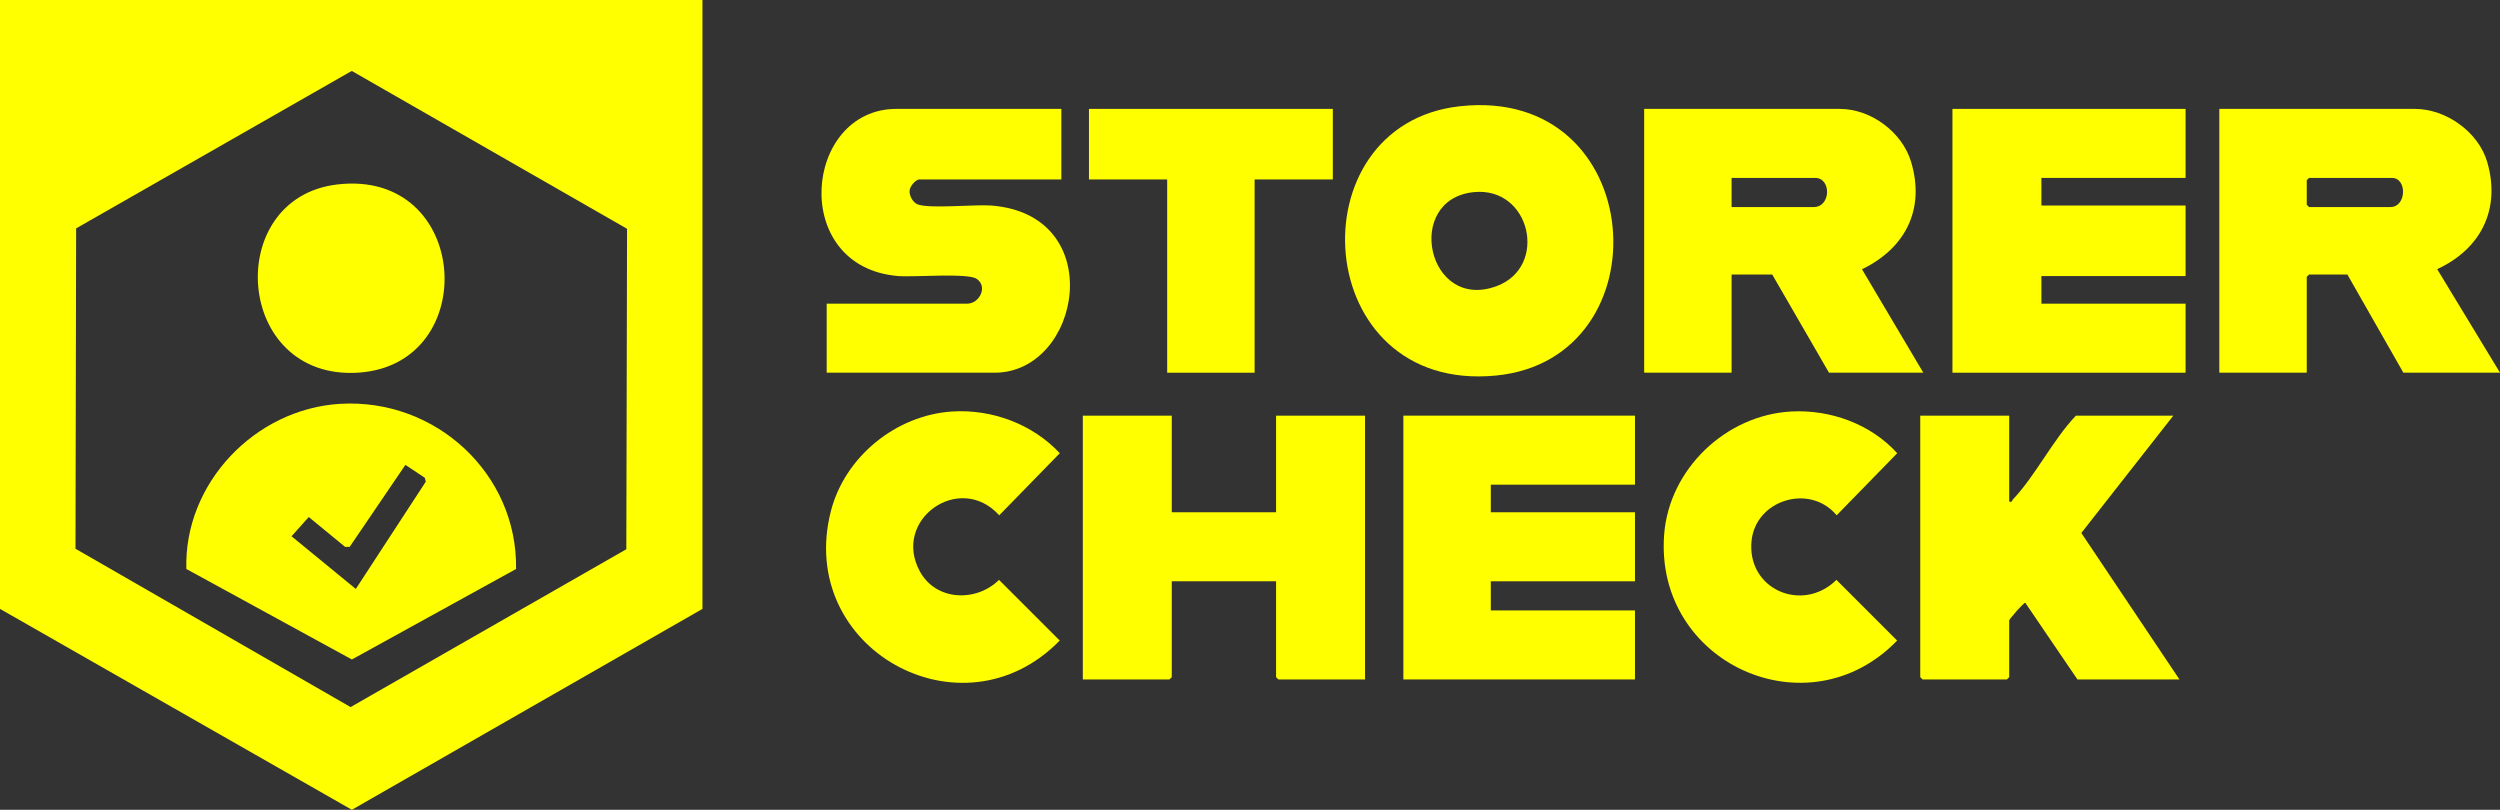 <?xml version="1.0" encoding="UTF-8"?>
<svg id="Layer_2" data-name="Layer 2" xmlns="http://www.w3.org/2000/svg" viewBox="0 0 815 263.99">
  <rect x="0" y="0" width="815" height="263.99" fill="#333333" stroke="none"/>
  <defs>
    <style>
      .cls-1 {
        fill: #ff0;
      }
    </style>
  </defs>
  <g id="Layer_1-2" data-name="Layer 1">
    <g>
      <path class="cls-1" d="M229,0v198.5l-114.29,65.49L0,198.5V0h229ZM204.41,74.58L114.67,23.12,24.82,74.45l-.21,104.44,89.68,51.62,89.89-51.46.24-104.47Z"/>
      <path class="cls-1" d="M815,121.5h-31.5l-18.25-32h-12.5l-.75.75v31.25h-28.5V35.5h63.75c10.2,0,20.79,7.58,23.61,17.39,4.43,15.41-2.15,28.31-16.34,34.85l20.48,33.75ZM752.75,58l-.75.75v8l.75.75h26.5c5.33,0,5.54-9.5.5-9.5h-27Z"/>
      <path class="cls-1" d="M627,121.5h-30.75l-18.5-32h-13.25v32h-28.5V35.5h63.75c10.2,0,20.36,7.59,23.26,17.24,4.66,15.5-1.85,28.19-16,35.04l19.99,33.72ZM564.5,67.5h26.75c5.7,0,5.8-9.5.5-9.5h-27.25v9.5Z"/>
      <polygon class="cls-1" points="382 135.5 382 167 416 167 416 135.5 445 135.5 445 221.5 416.75 221.5 416 220.75 416 189.5 382 189.5 382 220.75 381.25 221.5 353 221.5 353 135.5 382 135.5"/>
      <polygon class="cls-1" points="712.5 35.5 712.5 58 665.5 58 665.5 67 712.5 67 712.5 90 665.5 90 665.5 99 712.5 99 712.5 121.5 636.5 121.5 636.5 35.5 712.5 35.5"/>
      <polygon class="cls-1" points="533 135.5 533 158 486 158 486 167 533 167 533 189.5 486 189.5 486 199 533 199 533 221.5 457.5 221.5 457.5 135.5 533 135.5"/>
      <path class="cls-1" d="M346,35.5v23h-46.25c-1.29,0-3.25,2.36-3.23,3.78-.07,1.6,1.09,3.74,2.61,4.34,3.9,1.52,18.65-.04,24.11.39,38.37,3.06,29.22,54.49,1.01,54.49h-54.75v-22.5h45.75c4.13,0,6.87-5.65,3.11-8.11-3.01-1.98-20.5-.47-25.6-.9-35.51-2.96-30.81-54.49-.51-54.49h53.75Z"/>
      <path class="cls-1" d="M475.89,34.64c61.63-6.82,67.28,82.39,11.79,87.79-60.61,5.9-65.99-81.79-11.79-87.79ZM480.39,62.64c-22.84,2.39-15.08,39.12,7.6,30.6,16.86-6.33,10.96-32.54-7.6-30.6Z"/>
      <path class="cls-1" d="M655,135.5v28c1.16.32.86-.32,1.15-.63,7.34-7.67,13.09-19.51,20.6-27.37h31.75l-29.99,38.25,31.99,47.75h-33.25l-17.01-25c-.49-.11-5.24,5.36-5.24,5.75v18.5l-.75.75h-27.5l-.75-.75v-85.25h29Z"/>
      <path class="cls-1" d="M583.9,134.15c12.78-.71,25.98,4.08,34.59,13.6l-19.74,20.24c-8.7-10.47-26.36-5.08-27.74,8.27-1.64,15.86,16.55,23.72,27.67,12.78l19.78,19.78c-29.02,30.08-79.14,7.42-75.95-34.56,1.63-21.38,20.14-38.94,41.39-40.11Z"/>
      <path class="cls-1" d="M310.4,134.15c12.97-.83,26.23,4.1,35.09,13.6l-19.74,20.24c-12.91-14.29-35.12,1.48-25.84,18.35,5.26,9.58,18.33,10.02,25.77,2.7l19.78,19.78c-31.83,32.69-86.1,2.65-74.59-42.2,4.56-17.78,21.26-31.3,39.53-32.47Z"/>
      <polygon class="cls-1" points="434.5 35.5 434.5 58.5 409 58.5 409 121.5 380.5 121.5 380.5 58.5 355 58.5 355 35.5 434.5 35.5"/>
      <path class="cls-1" d="M110.9,131.65c31.04-1.85,57.81,22.69,57.34,53.84l-53.53,29.5-53.96-29.5c-.82-27.9,22.35-52.19,50.14-53.84ZM115.99,192l22.82-34.98-.31-1.25-6.34-4.22-18.16,26.72h-1.5s-11.84-9.72-11.84-9.72l-5.62,6.27,20.95,17.18Z"/>
      <path class="cls-1" d="M109.89,60.14c43.5-5.18,47.32,58.81,6.85,61.35-40.35,2.53-44.18-56.9-6.85-61.35Z"/>
    </g>
  </g>
</svg>